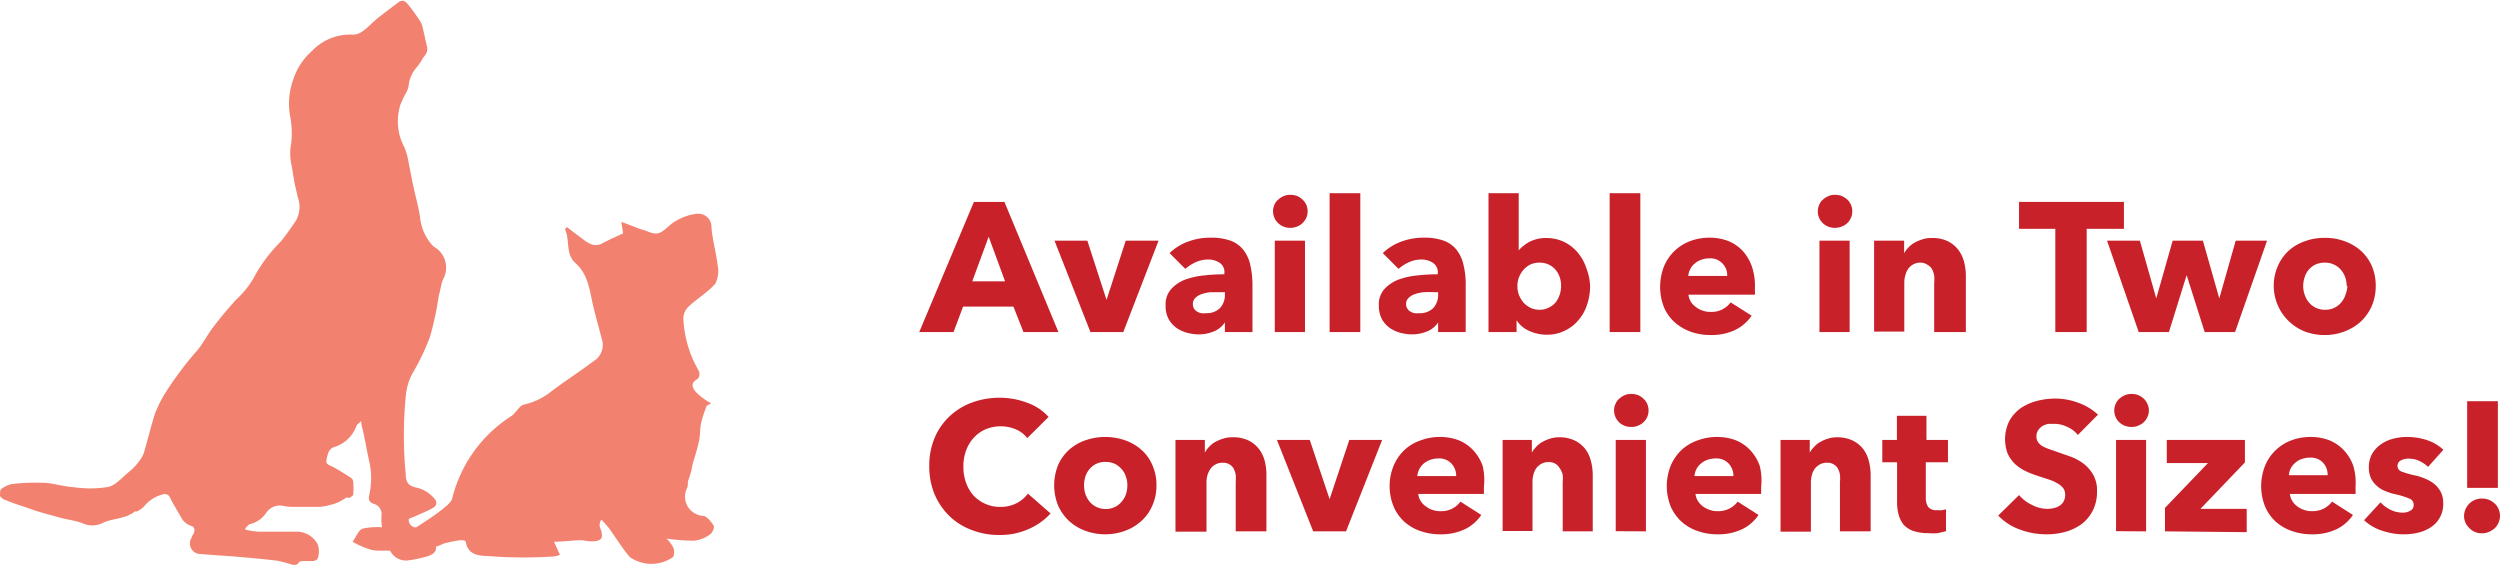 <svg xmlns="http://www.w3.org/2000/svg" viewBox="0 0 152.3 34.41"><defs><style>.cls-1{fill:#f2816f;}.cls-2{isolation:isolate;}.cls-3{fill:#c82129;}</style></defs><g id="Layer_2" data-name="Layer 2"><g id="Layer_1-2" data-name="Layer 1"><g id="Layer_2-2" data-name="Layer 2"><g id="Layer_1-2-2" data-name="Layer 1-2"><path class="cls-1" d="M22,25.65c-.14.15-.26.21-.29.31a2.08,2.08,0,0,1-1.37,1.28c-.34.12-.39.49-.45.78s.2.32.39.42c.39.21.76.45,1.13.69a.34.34,0,0,1,.11.24,4.7,4.7,0,0,1,0,.75c0,.06-.12.15-.2.19s-.19,0-.23,0a2.51,2.51,0,0,1-1.07.47,2.44,2.44,0,0,1-.76.1H17.77a3.38,3.38,0,0,1-.56-.07,1,1,0,0,0-1,.44,1.66,1.66,0,0,1-.93.67c-.13,0-.22.16-.33.25v.1a5.19,5.19,0,0,0,.79.12H18a1.45,1.45,0,0,1,1.36.78,1.34,1.34,0,0,1,0,.84c0,.07-.18.16-.28.17h-.57c-.11,0-.27,0-.32.11s-.26.15-.42.1a8.56,8.56,0,0,0-.87-.23c-.81-.1-1.61-.17-2.42-.24s-1.51-.1-2.25-.17a.64.64,0,0,1-.66-.62.58.58,0,0,1,.11-.38c0-.11.11-.2.14-.3s.07-.34-.14-.4a1.06,1.06,0,0,1-.65-.54c-.22-.39-.46-.77-.66-1.17a.35.35,0,0,0-.46-.22h0a2.18,2.18,0,0,0-1.16.76,1.47,1.47,0,0,1-.42.28H8.21c-.59.48-1.38.4-2,.72a1.41,1.41,0,0,1-1.17,0c-.47-.18-1-.23-1.48-.37S2.42,31.21,1.84,31s-1-.32-1.43-.51A.73.73,0,0,1,0,30.22c0-.11,0-.36.06-.41a1.51,1.51,0,0,1,.66-.32,12.46,12.46,0,0,1,1.83-.08c.63,0,1.24.22,1.87.26a7,7,0,0,0,2.15,0c.47-.1.86-.57,1.27-.91a3.35,3.35,0,0,0,.59-.6,2,2,0,0,0,.33-.56c.24-.8.43-1.61.68-2.4a8.4,8.4,0,0,1,.5-1.05,20.83,20.83,0,0,1,2.15-2.89c.32-.42.57-.9.89-1.32.44-.58.91-1.14,1.4-1.68a5.56,5.56,0,0,0,1.2-1.56,9.36,9.36,0,0,1,1.54-2c.32-.4.62-.83.91-1.26A1.74,1.74,0,0,0,18.14,12c-.07-.31-.15-.62-.21-.93s-.11-.74-.19-1.1a3.29,3.29,0,0,1,0-1.25,5.44,5.44,0,0,0-.06-1.61,4.3,4.3,0,0,1,.17-2.22A3.93,3.93,0,0,1,19,3.11a3.21,3.21,0,0,1,2.52-1c.31,0,.51-.16.72-.32s.48-.45.74-.66c.43-.34.87-.67,1.31-1,.21-.16.4-.07.55.12a12.15,12.15,0,0,1,.73,1,1,1,0,0,1,.15.32c.11.42.19.84.29,1.26s-.19.57-.32.84a3.68,3.68,0,0,1-.37.51,2,2,0,0,0-.43,1.07,1.53,1.53,0,0,1-.21.51,5.38,5.38,0,0,0-.28.6,3.32,3.32,0,0,0,.23,2.6,3.85,3.85,0,0,1,.25.88c.12.58.22,1.16.35,1.73s.28,1.11.36,1.67a3,3,0,0,0,.73,1.68.49.49,0,0,0,.13.12A1.46,1.46,0,0,1,27,17h0c-.14.31-.16.67-.27,1a18.07,18.07,0,0,1-.54,2.53,13.57,13.57,0,0,1-1,2.11,3.47,3.47,0,0,0-.47,1.5,24.63,24.63,0,0,0,0,4.78c0,.52.22.7.71.8a2,2,0,0,1,1.06.69.33.33,0,0,1,0,.45l-.09.07c-.35.2-.72.34-1.08.51-.15.07-.43.15-.42.2a.46.46,0,0,0,.4.49,1.5,1.5,0,0,1,1,.68c.44.58.33.92-.37,1.11a6.67,6.67,0,0,1-1.08.22,1.07,1.07,0,0,1-1-.45,3.83,3.83,0,0,1-.61-2.28.64.64,0,0,0-.45-.71c-.34-.11-.35-.3-.29-.57A4.69,4.69,0,0,0,22.47,28c-.13-.61-.24-1.22-.37-1.83A2,2,0,0,1,22,25.65Z"/><g class="cls-2"><g class="cls-2"><path class="cls-3" d="M62.35,20.23l-.61-1.55H58.67l-.58,1.55H56l3.33-7.93h1.86l3.29,7.93Zm-2.12-5.81-1,2.72h2Z"/></g><g class="cls-2"><path class="cls-3" d="M68.43,20.23h-2l-2.19-5.57h2l1.17,3.61h0l1.17-3.61h2Z"/><path class="cls-3" d="M71.25,15.42a3.18,3.18,0,0,1,1.15-.71,3.82,3.82,0,0,1,1.34-.23,3.48,3.48,0,0,1,1.19.17,1.78,1.78,0,0,1,.79.54,2.26,2.26,0,0,1,.44.92,5.53,5.53,0,0,1,.14,1.31v2.81H74.62v-.59h0a1.46,1.46,0,0,1-.65.54,2.41,2.41,0,0,1-.93.19,2.86,2.86,0,0,1-.7-.09,2.12,2.12,0,0,1-.65-.29,1.7,1.7,0,0,1-.49-.54,1.62,1.62,0,0,1-.19-.83,1.39,1.39,0,0,1,.33-1,2.18,2.18,0,0,1,.85-.58,4.49,4.49,0,0,1,1.16-.26,10.67,10.67,0,0,1,1.24-.07v-.09a.66.66,0,0,0-.29-.61,1.24,1.24,0,0,0-.71-.2,1.8,1.8,0,0,0-.76.17,2.55,2.55,0,0,0-.62.4Zm3.37,2.38h-.24l-.61,0a2.15,2.15,0,0,0-.54.11.92.92,0,0,0-.4.23.5.5,0,0,0-.16.39.54.54,0,0,0,.07.27.47.47,0,0,0,.19.18.67.67,0,0,0,.26.1,1.33,1.33,0,0,0,.28,0,1.15,1.15,0,0,0,.85-.31,1.17,1.17,0,0,0,.3-.84Z"/><path class="cls-3" d="M79.66,12.87a1,1,0,0,1-.08.4,1,1,0,0,1-.23.32.93.93,0,0,1-.33.21,1,1,0,0,1-.41.08,1.05,1.05,0,0,1-.75-.29,1,1,0,0,1-.23-1.1.82.82,0,0,1,.23-.32,1.27,1.27,0,0,1,.33-.22,1,1,0,0,1,.42-.08,1.18,1.18,0,0,1,.41.07,1.12,1.12,0,0,1,.33.22.94.94,0,0,1,.23.32A1,1,0,0,1,79.66,12.87Zm-2,7.36V14.66h1.84v5.57Z"/><path class="cls-3" d="M81,20.23V11.77h1.87v8.46Z"/><path class="cls-3" d="M84.24,15.42a3.18,3.18,0,0,1,1.15-.71,3.86,3.86,0,0,1,1.34-.23,3.48,3.48,0,0,1,1.19.17,1.78,1.78,0,0,1,.79.54,2.26,2.26,0,0,1,.44.92,5.06,5.06,0,0,1,.14,1.31v2.81H87.61v-.59h0a1.41,1.41,0,0,1-.65.54,2.38,2.38,0,0,1-.93.19,2.86,2.86,0,0,1-.7-.09,2.23,2.23,0,0,1-.65-.29,1.7,1.7,0,0,1-.49-.54,1.73,1.73,0,0,1-.19-.83,1.39,1.39,0,0,1,.33-1,2.26,2.26,0,0,1,.85-.58,4.58,4.58,0,0,1,1.16-.26,10.71,10.71,0,0,1,1.25-.07v-.09a.67.67,0,0,0-.3-.61,1.24,1.24,0,0,0-.71-.2,1.83,1.83,0,0,0-.76.17,2.55,2.55,0,0,0-.62.4Zm3.37,2.38h-.23a6.08,6.08,0,0,0-.61,0,2.14,2.14,0,0,0-.55.11,1,1,0,0,0-.4.23.5.5,0,0,0-.16.39.46.46,0,0,0,.08.27.45.45,0,0,0,.18.18.74.74,0,0,0,.26.1,1.33,1.33,0,0,0,.28,0,1.13,1.13,0,0,0,.85-.31,1.17,1.17,0,0,0,.3-.84Z"/><path class="cls-3" d="M96.87,17.42a3.5,3.5,0,0,1-.18,1.12,2.66,2.66,0,0,1-.52.95,2.43,2.43,0,0,1-.83.65,2.4,2.4,0,0,1-1.12.25,2.56,2.56,0,0,1-1.06-.23,1.76,1.76,0,0,1-.77-.65h0v.72H90.68V11.77h1.84v3.48h0a2.41,2.41,0,0,1,.66-.52,2.19,2.19,0,0,1,1-.23,2.53,2.53,0,0,1,1.09.23,2.5,2.5,0,0,1,.83.64,2.8,2.8,0,0,1,.53.94A3.4,3.4,0,0,1,96.87,17.42Zm-1.77,0a1.63,1.63,0,0,0-.08-.53,1.41,1.41,0,0,0-.25-.45,1.23,1.23,0,0,0-.42-.32,1.26,1.26,0,0,0-.57-.12,1.28,1.28,0,0,0-.56.12,1.34,1.34,0,0,0-.42.33,1.6,1.6,0,0,0-.27.46,1.54,1.54,0,0,0-.09.52,1.6,1.6,0,0,0,.09.53,1.92,1.92,0,0,0,.27.46,1.46,1.46,0,0,0,.42.32,1.16,1.16,0,0,0,.56.13,1.14,1.14,0,0,0,.57-.13,1.23,1.23,0,0,0,.42-.32A1.51,1.51,0,0,0,95,18,1.59,1.59,0,0,0,95.1,17.42Z"/><path class="cls-3" d="M98.06,20.23V11.77h1.87v8.46Z"/><path class="cls-3" d="M106.91,17.51v.22a1.55,1.55,0,0,1,0,.22h-4.05a1.16,1.16,0,0,0,.14.42,1.08,1.08,0,0,0,.31.33,1.25,1.25,0,0,0,.41.22,1.27,1.27,0,0,0,.48.08,1.43,1.43,0,0,0,1.23-.58l1.28.81a2.59,2.59,0,0,1-1,.87,3.36,3.36,0,0,1-1.49.31,3.58,3.58,0,0,1-1.19-.19,3,3,0,0,1-1-.58,2.58,2.58,0,0,1-.66-.92,3.42,3.42,0,0,1,0-2.49,2.78,2.78,0,0,1,1.59-1.54,3.31,3.31,0,0,1,1.19-.21,3.15,3.15,0,0,1,1.13.2,2.46,2.46,0,0,1,.88.6,2.76,2.76,0,0,1,.58,1A3.66,3.66,0,0,1,106.91,17.51Zm-1.69-.7a1,1,0,0,0-.28-.75,1,1,0,0,0-.82-.32,1.3,1.3,0,0,0-.49.09,1.09,1.09,0,0,0-.39.23.89.89,0,0,0-.27.34,1,1,0,0,0-.12.41Z"/><path class="cls-3" d="M112.84,12.87a.87.87,0,0,1-.08.4,1,1,0,0,1-.22.32,1.08,1.08,0,0,1-.34.21,1,1,0,0,1-.41.08,1.05,1.05,0,0,1-.75-.29,1,1,0,0,1-.3-.72,1,1,0,0,1,.08-.38.8.8,0,0,1,.22-.32,1.33,1.33,0,0,1,.34-.22.91.91,0,0,1,.41-.08,1.14,1.14,0,0,1,.41.07,1.33,1.33,0,0,1,.34.22.91.91,0,0,1,.22.32A.85.85,0,0,1,112.84,12.87Zm-2,7.36V14.66h1.84v5.57Z"/><path class="cls-3" d="M117.83,20.23v-3a2.15,2.15,0,0,0,0-.45,1.42,1.42,0,0,0-.13-.38.67.67,0,0,0-.25-.25A.76.76,0,0,0,117,16a.85.85,0,0,0-.43.1.86.86,0,0,0-.31.26,1.17,1.17,0,0,0-.18.39,1.63,1.63,0,0,0-.07.45v3h-1.84V14.66H116v.77h0a1.67,1.67,0,0,1,.26-.35,1.57,1.57,0,0,1,.38-.3,2.55,2.55,0,0,1,.48-.2,1.63,1.63,0,0,1,.55-.08,2.12,2.12,0,0,1,1,.2,1.8,1.8,0,0,1,.63.52,2.06,2.06,0,0,1,.35.73,3.44,3.44,0,0,1,.11.83v3.45Z"/></g><g class="cls-2"><path class="cls-3" d="M127.12,13.94v6.29h-1.91V13.94H123V12.3h6.39v1.64Z"/></g><g class="cls-2"><path class="cls-3" d="M136.16,20.23h-1.85l-1.1-3.47h0l-1.08,3.47h-1.84l-1.93-5.57h2l1,3.52h0l1-3.52h1.84l1,3.52h0l1-3.52h1.91Z"/><path class="cls-3" d="M144.73,17.42a3.08,3.08,0,0,1-.25,1.24,2.92,2.92,0,0,1-.67.94,3.13,3.13,0,0,1-1,.6,3.36,3.36,0,0,1-1.2.21,3.43,3.43,0,0,1-1.19-.21,3,3,0,0,1-1.65-4,2.75,2.75,0,0,1,.66-.93,2.88,2.88,0,0,1,1-.58,3.42,3.42,0,0,1,1.19-.2,3.36,3.36,0,0,1,1.2.2,3.07,3.07,0,0,1,1,.58,2.78,2.78,0,0,1,.67.93A3.07,3.07,0,0,1,144.73,17.42Zm-1.77,0a1.64,1.64,0,0,0-.09-.53,1.43,1.43,0,0,0-.26-.45,1.23,1.23,0,0,0-.42-.32,1.26,1.26,0,0,0-.57-.12,1.32,1.32,0,0,0-.57.12,1.3,1.3,0,0,0-.41.32,1.22,1.22,0,0,0-.24.45,1.64,1.64,0,0,0-.09.53,1.6,1.6,0,0,0,.09.53,1.38,1.38,0,0,0,.25.46,1.24,1.24,0,0,0,1,.46,1.21,1.21,0,0,0,.58-.13,1.2,1.2,0,0,0,.41-.33,1.38,1.38,0,0,0,.25-.46A1.6,1.6,0,0,0,143,17.42Z"/></g><g class="cls-2"><path class="cls-3" d="M62.66,32.23a4.19,4.19,0,0,1-1.78.36,4.47,4.47,0,0,1-1.7-.31,3.92,3.92,0,0,1-1.35-.85,4.11,4.11,0,0,1-.9-1.33,4.47,4.47,0,0,1-.32-1.7,4.37,4.37,0,0,1,.33-1.73,3.81,3.81,0,0,1,.91-1.31,4,4,0,0,1,1.37-.84,4.88,4.88,0,0,1,1.69-.29,4.72,4.72,0,0,1,1.65.3,3.15,3.15,0,0,1,1.32.87l-1.3,1.29a1.67,1.67,0,0,0-.71-.54,2.39,2.39,0,0,0-1.82,0,2.05,2.05,0,0,0-.72.51,2.31,2.31,0,0,0-.47.77,2.74,2.74,0,0,0-.17,1,2.8,2.8,0,0,0,.17,1,2.35,2.35,0,0,0,.46.77,2.16,2.16,0,0,0,.72.5,2.19,2.19,0,0,0,.9.18,2.11,2.11,0,0,0,1-.23,1.93,1.93,0,0,0,.68-.58L64,31.28A3.87,3.87,0,0,1,62.66,32.23Z"/></g><g class="cls-2"><path class="cls-3" d="M70.45,29.56a2.92,2.92,0,0,1-.25,1.24,2.65,2.65,0,0,1-.67.94,3,3,0,0,1-1,.6,3.53,3.53,0,0,1-2.4,0,3,3,0,0,1-1-.6,2.92,2.92,0,0,1-.67-.94,3.3,3.3,0,0,1,0-2.47,2.78,2.78,0,0,1,.67-.93,2.93,2.93,0,0,1,1-.58,3.7,3.7,0,0,1,2.4,0,2.93,2.93,0,0,1,1,.58,2.53,2.53,0,0,1,.67.93A2.91,2.91,0,0,1,70.45,29.56Zm-1.77,0a1.54,1.54,0,0,0-.09-.52,1.23,1.23,0,0,0-.26-.46,1.3,1.3,0,0,0-.41-.32,1.32,1.32,0,0,0-.57-.12,1.26,1.26,0,0,0-.57.12,1.19,1.19,0,0,0-.41.32,1.36,1.36,0,0,0-.25.46,1.82,1.82,0,0,0-.08.52,1.89,1.89,0,0,0,.08.53,1.58,1.58,0,0,0,.25.46,1.23,1.23,0,0,0,.42.33,1.31,1.31,0,0,0,1.14,0,1.2,1.2,0,0,0,.41-.33,1.4,1.4,0,0,0,.26-.46A1.89,1.89,0,0,0,68.68,29.56Z"/><path class="cls-3" d="M75.28,32.37v-3a3.14,3.14,0,0,0,0-.45,1.42,1.42,0,0,0-.13-.38.67.67,0,0,0-.25-.25.76.76,0,0,0-.41-.1.83.83,0,0,0-.43.1.79.79,0,0,0-.31.26,1.42,1.42,0,0,0-.19.39,1.63,1.63,0,0,0-.06.45v3H71.61V26.8H73.4v.77h0a1.67,1.67,0,0,1,.26-.35,1.57,1.57,0,0,1,.38-.3,2.55,2.55,0,0,1,.48-.2,1.63,1.63,0,0,1,.55-.08,2.12,2.12,0,0,1,1,.2,1.8,1.8,0,0,1,.63.52,2.06,2.06,0,0,1,.35.73,3.42,3.42,0,0,1,.1.83v3.45Z"/><path class="cls-3" d="M82,32.37H80L77.79,26.8h2L81,30.41h0L82.2,26.8h2Z"/><path class="cls-3" d="M90.4,29.65v.22c0,.08,0,.15,0,.22h-4a1,1,0,0,0,.14.42,1.08,1.08,0,0,0,.31.33,1.25,1.25,0,0,0,.41.22,1.27,1.27,0,0,0,.48.08,1.43,1.43,0,0,0,1.23-.58l1.27.81a2.5,2.5,0,0,1-1,.87,3.38,3.38,0,0,1-1.5.31,3.56,3.56,0,0,1-1.18-.19,2.81,2.81,0,0,1-1-.57,2.62,2.62,0,0,1-.66-.93,3.29,3.29,0,0,1,0-2.49,2.85,2.85,0,0,1,.64-.94,2.75,2.75,0,0,1,1-.6,3.31,3.31,0,0,1,1.19-.21,3.19,3.19,0,0,1,1.13.2,2.46,2.46,0,0,1,.88.6,2.76,2.76,0,0,1,.58.95A3.66,3.66,0,0,1,90.4,29.65ZM88.71,29a1.09,1.09,0,0,0-.28-.75,1,1,0,0,0-.82-.32,1.26,1.26,0,0,0-.49.09,1.23,1.23,0,0,0-.4.23,1.17,1.17,0,0,0-.38.75Z"/><path class="cls-3" d="M95.2,32.37v-3a2.15,2.15,0,0,0,0-.45A1.14,1.14,0,0,0,95,28.5a.67.67,0,0,0-.25-.25.73.73,0,0,0-.41-.1.88.88,0,0,0-.43.1,1,1,0,0,0-.31.26,1.17,1.17,0,0,0-.18.39,1.63,1.63,0,0,0-.06.45v3H91.54V26.8h1.78v.77h0a1.73,1.73,0,0,1,.27-.35,1.26,1.26,0,0,1,.38-.3,2.22,2.22,0,0,1,.47-.2,1.67,1.67,0,0,1,.55-.08,2.12,2.12,0,0,1,.95.2,1.83,1.83,0,0,1,.64.52,2,2,0,0,1,.34.73,3.44,3.44,0,0,1,.11.83v3.45Z"/><path class="cls-3" d="M100.43,25a1,1,0,0,1-.08.4,1,1,0,0,1-.56.53,1,1,0,0,1-.41.08,1.05,1.05,0,0,1-.75-.29,1,1,0,0,1-.3-.72.84.84,0,0,1,.08-.38.8.8,0,0,1,.22-.32,1.46,1.46,0,0,1,.33-.22,1,1,0,0,1,.42-.08,1.14,1.14,0,0,1,.41.07,1.12,1.12,0,0,1,.33.22.94.94,0,0,1,.23.32A1,1,0,0,1,100.43,25Zm-2,7.36V26.8h1.84v5.57Z"/><path class="cls-3" d="M107.29,29.65v.22c0,.08,0,.15,0,.22h-4a1,1,0,0,0,.14.42,1.18,1.18,0,0,0,.3.33,1.41,1.41,0,0,0,.42.22,1.26,1.26,0,0,0,.47.08,1.5,1.5,0,0,0,.74-.16,1.48,1.48,0,0,0,.5-.42l1.27.81a2.5,2.5,0,0,1-1,.87,3.38,3.38,0,0,1-1.5.31,3.52,3.52,0,0,1-1.18-.19,2.81,2.81,0,0,1-1-.57,2.78,2.78,0,0,1-.67-.93,3.35,3.35,0,0,1,0-2.49,2.85,2.85,0,0,1,.64-.94,2.75,2.75,0,0,1,1-.6,3.31,3.31,0,0,1,1.19-.21,3.19,3.19,0,0,1,1.13.2,2.46,2.46,0,0,1,.88.6,2.76,2.76,0,0,1,.58.95A3.66,3.66,0,0,1,107.29,29.65ZM105.6,29a1.09,1.09,0,0,0-.28-.75,1,1,0,0,0-.82-.32,1.35,1.35,0,0,0-.5.09,1.18,1.18,0,0,0-.39.23,1.06,1.06,0,0,0-.38.75Z"/><path class="cls-3" d="M112.09,32.37v-3a2.15,2.15,0,0,0,0-.45,1.14,1.14,0,0,0-.13-.38.67.67,0,0,0-.25-.25.73.73,0,0,0-.41-.1.85.85,0,0,0-.43.1,1,1,0,0,0-.31.26,1.17,1.17,0,0,0-.18.39,1.63,1.63,0,0,0-.06.45v3h-1.85V26.8h1.78v.77h0a1.73,1.73,0,0,1,.27-.35,1.26,1.26,0,0,1,.38-.3,2.22,2.22,0,0,1,.47-.2,1.67,1.67,0,0,1,.55-.08,2.12,2.12,0,0,1,.95.2,1.83,1.83,0,0,1,.64.52,2,2,0,0,1,.34.73,3.44,3.44,0,0,1,.11.83v3.45Z"/><path class="cls-3" d="M117.32,28.16V30.3a1,1,0,0,0,.15.59.65.65,0,0,0,.55.19,1.37,1.37,0,0,0,.28,0,.76.76,0,0,0,.25-.06l0,1.34-.49.12a3.68,3.68,0,0,1-.58,0,2.86,2.86,0,0,1-.94-.14A1.49,1.49,0,0,1,116,32a1.58,1.58,0,0,1-.33-.63,2.9,2.9,0,0,1-.1-.81V28.16h-.9V26.8h.89V25.33h1.8V26.8h1.31v1.36Z"/><path class="cls-3" d="M126.58,26.5a1.59,1.59,0,0,0-.64-.49,1.75,1.75,0,0,0-.77-.19l-.38,0a1.4,1.4,0,0,0-.36.13,1,1,0,0,0-.26.25.67.67,0,0,0-.11.39.58.58,0,0,0,.09.33.78.78,0,0,0,.24.24,2.38,2.38,0,0,0,.39.18l.51.18.83.29a3.07,3.07,0,0,1,.8.43,2.23,2.23,0,0,1,.59.67,1.89,1.89,0,0,1,.24,1,2.54,2.54,0,0,1-.25,1.18,2.41,2.41,0,0,1-.68.83,3.09,3.09,0,0,1-1,.48,4.22,4.22,0,0,1-1.13.15,4.61,4.61,0,0,1-1.64-.29,3.46,3.46,0,0,1-1.32-.85L123,30.16a2.35,2.35,0,0,0,.77.59,2.07,2.07,0,0,0,.94.25,1.93,1.93,0,0,0,.42-.05,1,1,0,0,0,.35-.15.67.67,0,0,0,.24-.26.88.88,0,0,0,.09-.41.68.68,0,0,0-.11-.38,1.11,1.11,0,0,0-.32-.28,2.43,2.43,0,0,0-.51-.24l-.7-.23a6.13,6.13,0,0,1-.75-.29,2.62,2.62,0,0,1-.65-.43,2.14,2.14,0,0,1-.46-.64,2.51,2.51,0,0,1,.1-2,2.39,2.39,0,0,1,.7-.78,3.18,3.18,0,0,1,1-.44,4.56,4.56,0,0,1,1.11-.14,4,4,0,0,1,1.37.25,3.51,3.51,0,0,1,1.22.73Z"/><path class="cls-3" d="M130.91,25a.87.87,0,0,1-.09.4.91.91,0,0,1-.22.32,1,1,0,0,1-.34.21.94.94,0,0,1-.41.08,1.08,1.08,0,0,1-.75-.29,1,1,0,0,1-.3-.72,1,1,0,0,1,.08-.38.91.91,0,0,1,.22-.32,1.33,1.33,0,0,1,.34-.22,1,1,0,0,1,.41-.08,1.1,1.1,0,0,1,.41.07,1.17,1.17,0,0,1,.34.22.91.91,0,0,1,.22.32A.86.86,0,0,1,130.91,25Zm-2,7.36V26.8h1.83v5.57Z"/><path class="cls-3" d="M131.89,32.37V30.94l2.62-2.73H132V26.8h4.76v1.37L134.05,31h2.82v1.42Z"/><path class="cls-3" d="M143.5,29.65v.22a1.5,1.5,0,0,1,0,.22h-4a1,1,0,0,0,.14.42,1.18,1.18,0,0,0,.3.33,1.3,1.3,0,0,0,.42.22,1.26,1.26,0,0,0,.47.08,1.5,1.5,0,0,0,.74-.16,1.58,1.58,0,0,0,.5-.42l1.27.81a2.5,2.5,0,0,1-1,.87,3.38,3.38,0,0,1-1.5.31,3.62,3.62,0,0,1-1.19-.19,2.9,2.9,0,0,1-1-.57,2.62,2.62,0,0,1-.66-.93,3.35,3.35,0,0,1,0-2.49,2.71,2.71,0,0,1,.64-.94,2.75,2.75,0,0,1,.95-.6,3.27,3.27,0,0,1,1.19-.21,3.19,3.19,0,0,1,1.13.2,2.55,2.55,0,0,1,.88.6,2.76,2.76,0,0,1,.58.95A3.66,3.66,0,0,1,143.5,29.65Zm-1.7-.7a1.08,1.08,0,0,0-.27-.75,1,1,0,0,0-.82-.32,1.35,1.35,0,0,0-.5.09,1.09,1.09,0,0,0-.39.23,1.06,1.06,0,0,0-.38.75Z"/><path class="cls-3" d="M147.92,28.44a2.25,2.25,0,0,0-.53-.36,1.53,1.53,0,0,0-.64-.14,1,1,0,0,0-.47.1.37.37,0,0,0,0,.68,5.71,5.71,0,0,0,.78.23,3,3,0,0,1,.63.19,2.33,2.33,0,0,1,.58.32,1.6,1.6,0,0,1,.41.49,1.42,1.42,0,0,1,.16.7,1.66,1.66,0,0,1-.77,1.48,2.35,2.35,0,0,1-.76.32,3.61,3.61,0,0,1-.86.1,4,4,0,0,1-1.33-.22,2.85,2.85,0,0,1-1.1-.64l1-1.09a2,2,0,0,0,.6.45,1.67,1.67,0,0,0,.76.18.87.87,0,0,0,.44-.11.37.37,0,0,0,.22-.37.4.4,0,0,0-.27-.38,5.07,5.07,0,0,0-.84-.26,3.22,3.22,0,0,1-.58-.18,1.68,1.68,0,0,1-.52-.3,1.6,1.6,0,0,1-.38-.47,1.54,1.54,0,0,1-.14-.67,1.66,1.66,0,0,1,.21-.86,1.8,1.8,0,0,1,.55-.58,2.32,2.32,0,0,1,.75-.33,3.21,3.21,0,0,1,.81-.1,3.89,3.89,0,0,1,1.22.19,2.71,2.71,0,0,1,1,.59Z"/><path class="cls-3" d="M152.3,31.42a1,1,0,0,1-.09.42,1,1,0,0,1-.23.34,1.38,1.38,0,0,1-.35.22,1.07,1.07,0,0,1-.43.09,1.16,1.16,0,0,1-.42-.08,1.13,1.13,0,0,1-.34-.23,1.12,1.12,0,0,1-.24-.33,1,1,0,0,1-.09-.42,1.1,1.1,0,0,1,.32-.75,1.07,1.07,0,0,1,.35-.23,1.16,1.16,0,0,1,.42-.08,1.26,1.26,0,0,1,.43.08,1.18,1.18,0,0,1,.35.23.86.86,0,0,1,.23.33A1,1,0,0,1,152.3,31.42Zm-2-1.7V24.44h1.87v5.28Z"/></g></g><path class="cls-1" d="M37.85,13.52l.11.7c-.47.22-.88.39-1.25.6-.59.31-1-.11-1.36-.37s-.55-.42-.82-.62a1.34,1.34,0,0,0-.11.14c.32.66,0,1.5.65,2.07.81.73.86,1.77,1.1,2.74.16.64.34,1.29.51,1.93a1.15,1.15,0,0,1-.53,1.3c-.81.61-1.66,1.16-2.47,1.76a4.18,4.18,0,0,1-1.76.88c-.29.05-.49.53-.79.71a8.32,8.32,0,0,0-3.58,5c-.08.28-.42.51-.67.72-.47.37-1,.7-1.45,1a1.8,1.8,0,0,1-1.64.12,4,4,0,0,0-1.68,0c-.26.06-.42.52-.63.8a4.79,4.79,0,0,0,1.16.5c.45.1.95,0,1.4.07a5.38,5.38,0,0,0,3-.46,8.43,8.43,0,0,1,1-.2c.11,0,.32,0,.33.09.17,1,1.11.83,1.72.9a27.48,27.48,0,0,0,3.63,0,1.4,1.4,0,0,0,.39-.1L33.75,33c.6,0,1.11-.08,1.62-.09.21,0,.43.08.64.07.68,0,.79-.22.54-.85a.53.53,0,0,1,.09-.47c.17.17.32.35.47.53.42.58.79,1.2,1.25,1.74a2.3,2.3,0,0,0,2.65,0,.76.76,0,0,0,0-.59,2.55,2.55,0,0,0-.4-.53,11.46,11.46,0,0,0,1.65.13,1.93,1.93,0,0,0,1-.39c.14-.09.28-.41.22-.52s-.37-.55-.61-.6a1.18,1.18,0,0,1-1.14-1.22,1.29,1.29,0,0,1,.14-.51c.06-.15,0-.33.08-.49a4.89,4.89,0,0,0,.24-.93c.13-.45.28-.89.38-1.34s.06-.77.14-1.15.21-.72.34-1.07l.27-.15a4.1,4.1,0,0,1-.87-.63c-.25-.26-.45-.59.06-.86a.49.49,0,0,0,.07-.47,6.93,6.93,0,0,1-.95-3.2,1,1,0,0,1,.34-.75c.51-.48,1.14-.85,1.6-1.37a1.67,1.67,0,0,0,.15-1.12c-.09-.78-.32-1.55-.38-2.34a.79.79,0,0,0-.76-.81h-.13a3.26,3.26,0,0,0-1.29.45c-.37.19-.65.6-1,.72s-.67-.1-1-.19S38.37,13.69,37.85,13.52Z"/></g></g></g></g></svg>